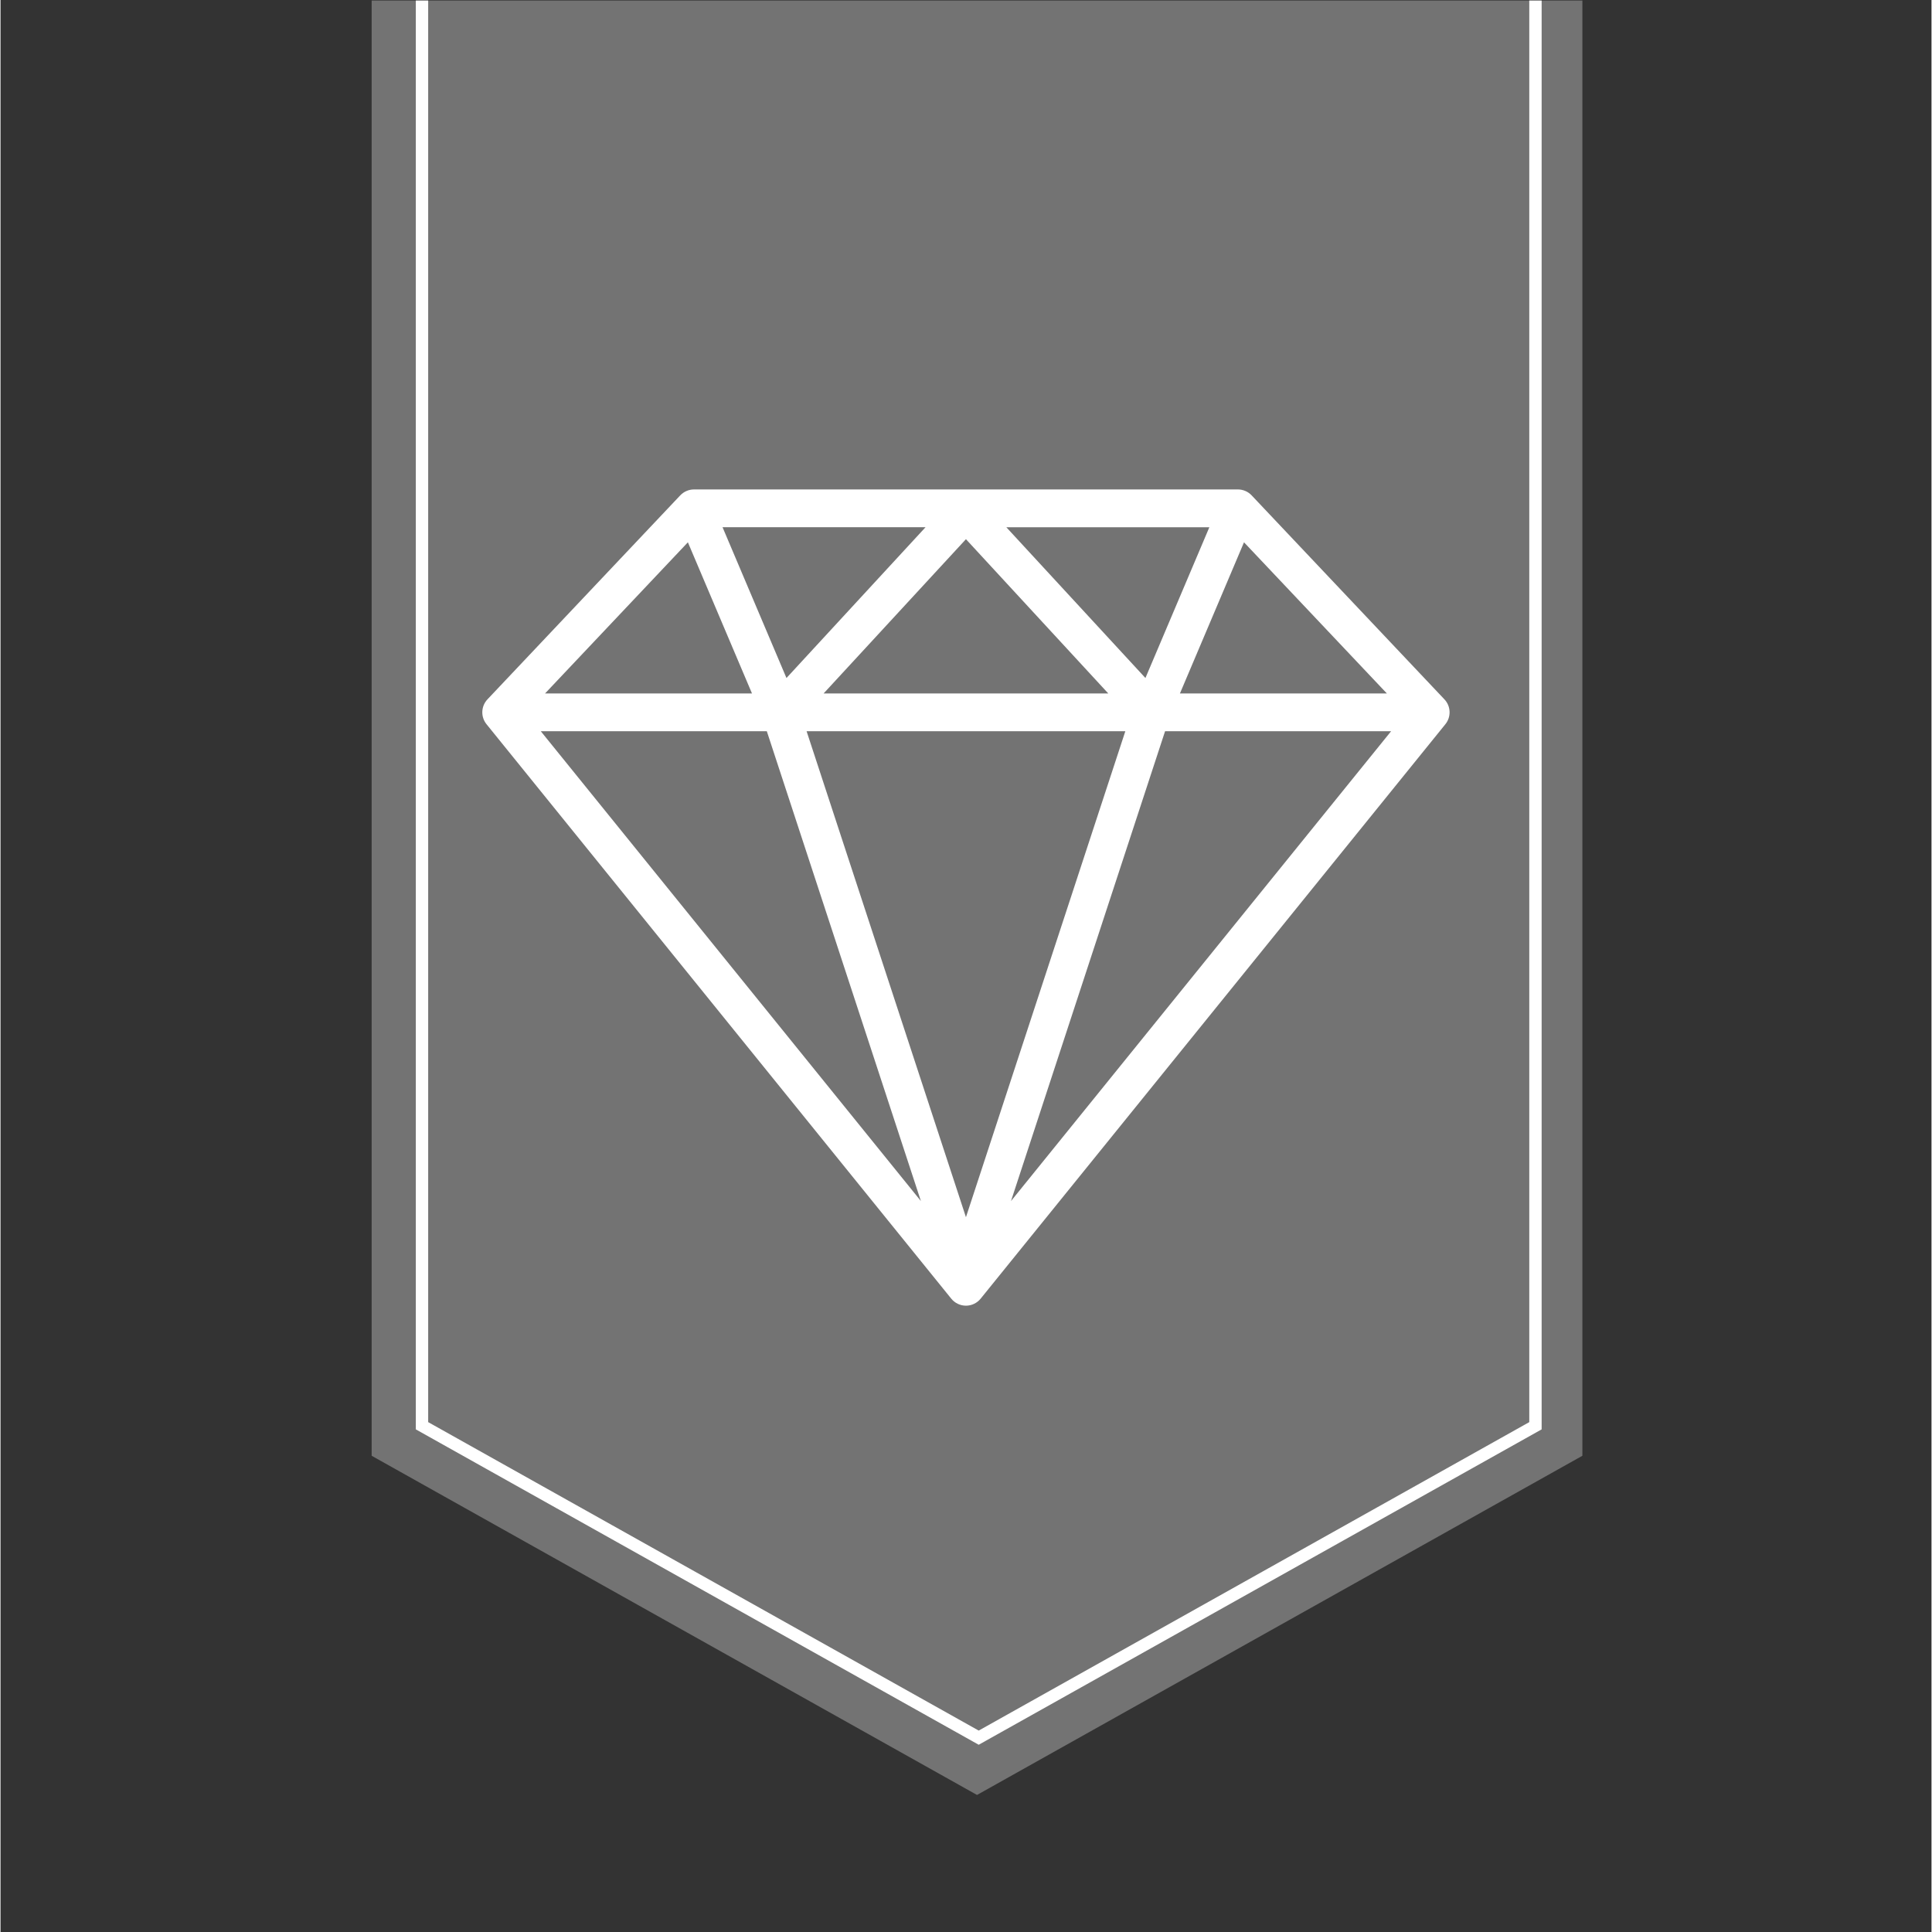 <?xml version="1.0" encoding="UTF-8"?> <svg xmlns="http://www.w3.org/2000/svg" xmlns:xlink="http://www.w3.org/1999/xlink" width="300" zoomAndPan="magnify" viewBox="0 0 224.88 225" height="300" preserveAspectRatio="xMidYMid meet" version="1.0"><rect x="0" y="0" width="224.88" height="225" fill="#333333" stroke="none"/><defs><clipPath id="902cd1f064"><path d="M 43 0.059 L 185 0.059 L 185 209.035 L 43 209.035 Z M 43 0.059 " clip-rule="nonzero"></path></clipPath><clipPath id="df8efe555b"><path d="M 28.586 0.059 L 199 0.059 L 199 209.035 L 28.586 209.035 Z M 28.586 0.059 " clip-rule="nonzero"></path></clipPath><clipPath id="3584645bb8"><path d="M 56 57.004 L 169 57.004 L 169 152.203 L 56 152.203 Z M 56 57.004 " clip-rule="nonzero"></path></clipPath></defs><g clip-path="url(#902cd1f064)"><path fill="#737373" d="M 43.223 -4.777 L 43.223 169.539 L 113.723 209.039 L 184.223 169.539 L 184.223 -4.777 L 43.223 -4.777 " fill-opacity="1" fill-rule="nonzero"></path></g><g clip-path="url(#df8efe555b)"><path stroke-linecap="butt" transform="matrix(0.144, 0, 0, -0.144, 24.275, 209.038)" fill="none" stroke-linejoin="miter" d="M 1072.804 1488.11 L 1072.804 298.581 L 622.537 46.316 L 172.298 298.581 L 172.298 1488.11 " stroke="#ffffff" stroke-width="10" stroke-opacity="1" stroke-miterlimit="10"></path></g><g clip-path="url(#3584645bb8)"><path fill="#ffffff" d="M 168.156 81.445 L 145.703 57.688 C 145.289 57.25 144.707 57 144.105 57 L 80.766 57 C 80.16 57 79.582 57.25 79.164 57.688 L 56.711 81.445 C 55.953 82.246 55.906 83.484 56.598 84.34 L 110.723 151.242 C 111.141 151.758 111.77 152.059 112.434 152.059 C 113.098 152.059 113.727 151.758 114.145 151.242 L 168.27 84.34 C 168.961 83.484 168.914 82.246 168.156 81.445 Z M 80.051 63.156 L 87.516 80.758 L 63.418 80.758 Z M 130.996 85.156 L 112.434 141.754 L 93.875 85.156 Z M 95.859 80.758 L 112.434 62.793 L 129.008 80.758 Z M 117.137 61.402 L 140.781 61.402 L 133.336 78.961 Z M 91.531 78.961 L 84.086 61.398 L 107.73 61.398 Z M 89.242 85.156 L 107.188 139.875 L 62.918 85.156 Z M 135.625 85.156 L 161.949 85.156 L 117.68 139.875 Z M 137.355 80.758 L 144.816 63.156 L 161.453 80.758 Z M 137.355 80.758 " fill-opacity="1" fill-rule="nonzero"></path></g></svg> 